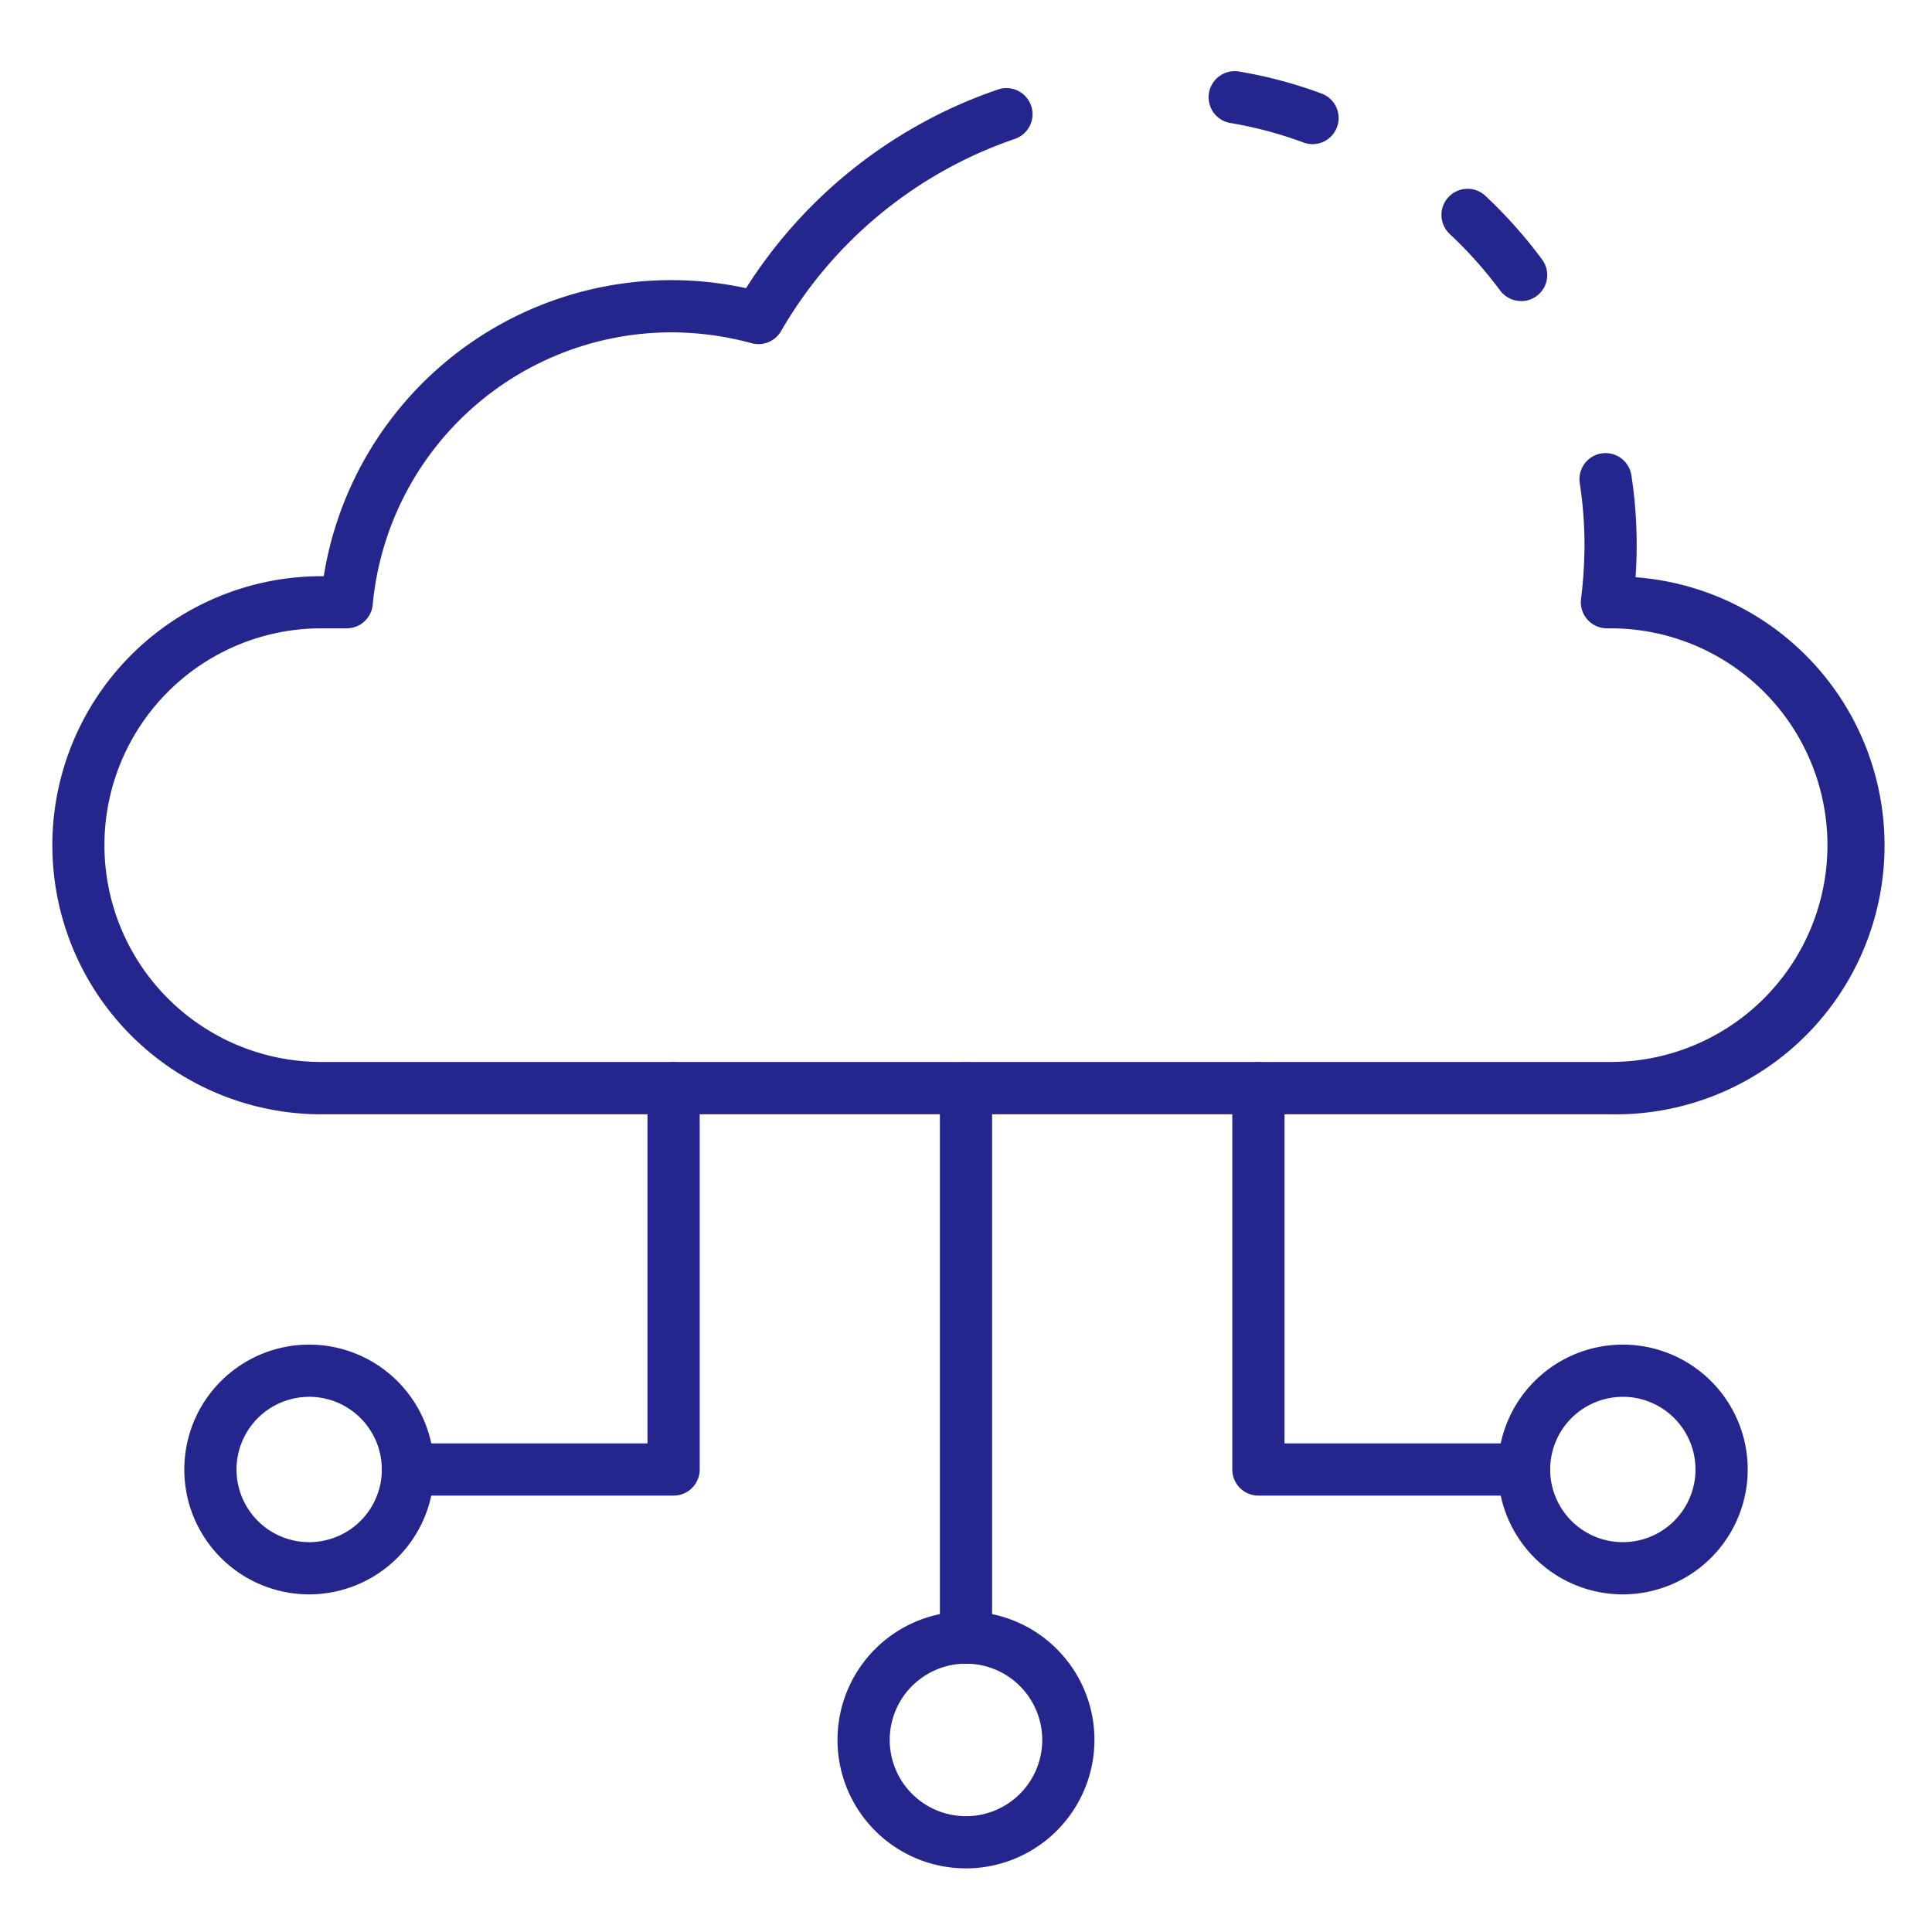 <?xml version="1.0" encoding="UTF-8"?>
<svg xmlns="http://www.w3.org/2000/svg" xmlns:xlink="http://www.w3.org/1999/xlink" xmlns:svgjs="http://svgjs.com/svgjs" version="1.1" width="512" height="512" x="0" y="0" viewBox="0 0 74 74" style="enable-background:new 0 0 512 512" xml:space="preserve" class="">
  <g>
    <path xmlns="http://www.w3.org/2000/svg" d="m58.261 11.53a1 1 0 0 1 -.8-.4 16.2 16.2 0 0 0 -1.931-2.165 1 1 0 0 1 1.363-1.465 18.3 18.3 0 0 1 2.169 2.434 1 1 0 0 1 -.8 1.6z" fill="#25258e" data-original="#000000" style=""/>
    <path xmlns="http://www.w3.org/2000/svg" d="m61.69 42.68h-49.38a10.305 10.305 0 1 1 0-20.61h.09a13.479 13.479 0 0 1 16.175-11.032 18.509 18.509 0 0 1 9.664-7.615 1 1 0 0 1 .642 1.894 16.524 16.524 0 0 0 -8.966 7.366 1 1 0 0 1 -1.123.463 11.767 11.767 0 0 0 -3.022-.416 11.5 11.5 0 0 0 -11.495 10.436 1 1 0 0 1 -1 .9h-.97a8.305 8.305 0 1 0 0 16.61h49.385a8.305 8.305 0 1 0 0-16.61h-.14a1 1 0 0 1 -.994-1.114 17.306 17.306 0 0 0 .134-2.016 15.591 15.591 0 0 0 -.178-2.407 1 1 0 1 1 1.976-.306 17.55 17.55 0 0 1 .2 2.713c0 .373-.014.754-.044 1.174a10.3 10.3 0 0 1 -.954 20.57z" fill="#25258e" data-original="#000000" style=""/>
    <path xmlns="http://www.w3.org/2000/svg" d="m50.27 5.521a1 1 0 0 1 -.346-.063 15.208 15.208 0 0 0 -2.769-.742 1 1 0 1 1 .329-1.972 17.269 17.269 0 0 1 3.132.838 1 1 0 0 1 -.346 1.939z" fill="#25258e" data-original="#000000" style=""/>
    <path xmlns="http://www.w3.org/2000/svg" d="m37 63.722a1 1 0 0 1 -1-1v-21.038a1 1 0 0 1 2 0v21.038a1 1 0 0 1 -1 1z" fill="#25258e" data-original="#000000" style=""/>
    <path xmlns="http://www.w3.org/2000/svg" d="m37 71.563a4.921 4.921 0 1 1 4.92-4.92 4.926 4.926 0 0 1 -4.92 4.92zm0-7.841a2.921 2.921 0 1 0 2.92 2.921 2.924 2.924 0 0 0 -2.92-2.921z" fill="#25258e" data-original="#000000" style=""/>
    <path xmlns="http://www.w3.org/2000/svg" d="m62.158 61.068a4.783 4.783 0 1 1 4.783-4.783 4.788 4.788 0 0 1 -4.783 4.783zm0-7.566a2.783 2.783 0 1 0 2.783 2.783 2.786 2.786 0 0 0 -2.783-2.785z" fill="#25258e" data-original="#000000" style=""/>
    <path xmlns="http://www.w3.org/2000/svg" d="m58.375 57.285h-10.175a1 1 0 0 1 -1-1v-14.6a1 1 0 0 1 2 0v13.6h9.171a1 1 0 0 1 0 2z" fill="#25258e" data-original="#000000" style=""/>
    <path xmlns="http://www.w3.org/2000/svg" d="m11.842 61.068a4.783 4.783 0 1 1 4.783-4.783 4.788 4.788 0 0 1 -4.783 4.783zm0-7.566a2.783 2.783 0 1 0 2.783 2.783 2.787 2.787 0 0 0 -2.783-2.785z" fill="#25258e" data-original="#000000" style=""/>
    <path xmlns="http://www.w3.org/2000/svg" d="m25.8 57.285h-10.175a1 1 0 0 1 0-2h9.175v-13.6a1 1 0 0 1 2 0v14.6a1 1 0 0 1 -1 1z" fill="#25258e" data-original="#000000" style=""/>
  </g>
</svg>
